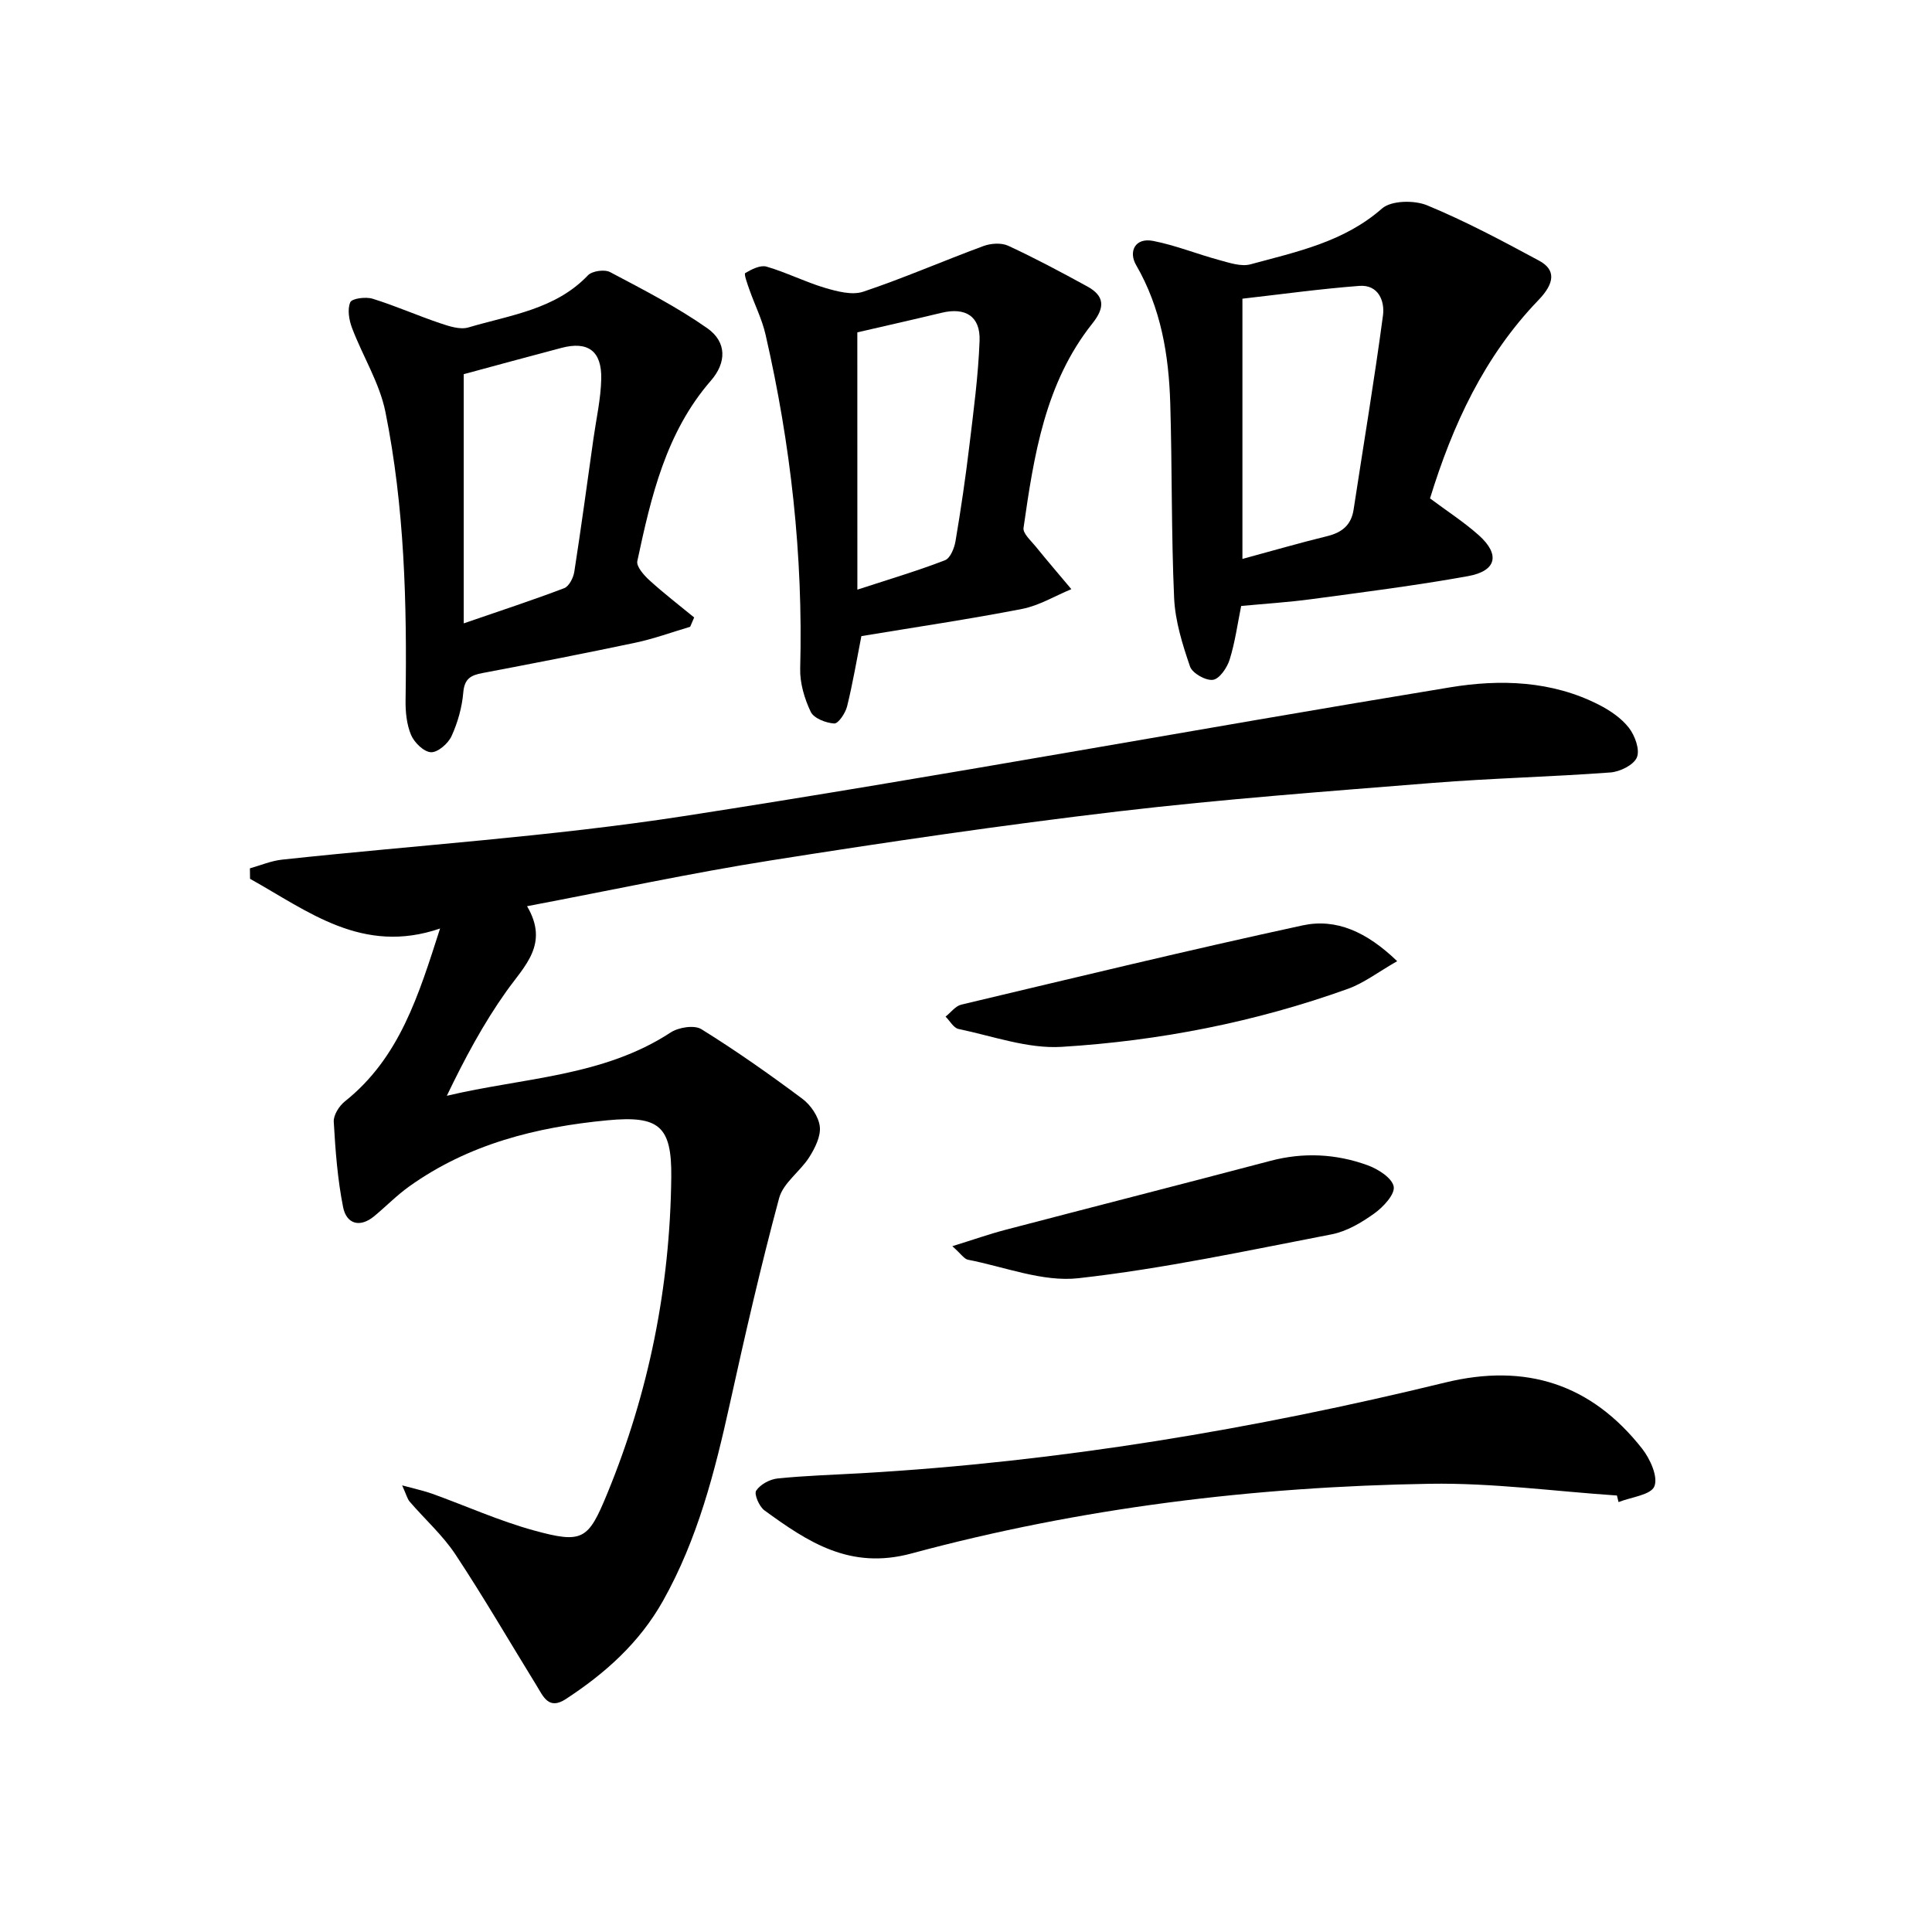<svg enable-background="new 0 0 400 400" viewBox="0 0 400 400" xmlns="http://www.w3.org/2000/svg"><path d="m51.74 179.78c2.22-.62 4.4-1.56 6.66-1.8 27.74-2.99 55.67-4.76 83.22-9.02 52.99-8.2 105.73-17.97 158.64-26.66 10.33-1.7 21-1.38 30.77 3.61 2.31 1.18 4.66 2.77 6.22 4.78 1.25 1.61 2.31 4.53 1.65 6.12-.65 1.57-3.51 2.98-5.49 3.12-12.27.91-24.59 1.19-36.85 2.17-21.69 1.74-43.41 3.35-65.02 5.89-24.07 2.84-48.07 6.37-72.01 10.16-16.52 2.61-32.89 6.15-50.41 9.47 4.64 7.86-.53 12.33-4.31 17.66-4.74 6.67-8.63 13.95-12.3 21.59 15.89-3.77 32.35-3.95 46.33-13.1 1.64-1.08 4.91-1.6 6.37-.69 7.19 4.46 14.13 9.35 20.91 14.41 1.73 1.29 3.36 3.68 3.61 5.73.24 2.02-.99 4.47-2.18 6.36-1.88 2.97-5.39 5.32-6.24 8.47-3.79 14.07-7.05 28.3-10.19 42.54-3.13 14.15-6.68 28.08-13.86 40.86-4.88 8.68-11.96 15-20.14 20.34-3.57 2.32-4.67-.62-6.04-2.83-5.58-9.05-10.92-18.26-16.78-27.12-2.64-3.99-6.32-7.27-9.47-10.93-.5-.57-.68-1.42-1.57-3.38 2.77.76 4.54 1.13 6.22 1.73 7.02 2.53 13.88 5.63 21.05 7.6 10.16 2.79 11.26 1.91 15.18-7.59 8.64-20.99 13.02-42.85 13.27-65.54.12-10.6-2.54-12.79-13.17-11.79-14.78 1.4-28.81 4.93-41.09 13.7-2.56 1.83-4.79 4.12-7.22 6.14-3.02 2.51-5.77 1.6-6.46-1.83-1.16-5.8-1.6-11.78-1.94-17.7-.08-1.37 1.11-3.26 2.28-4.2 11.38-9.04 15.31-22.07 19.73-35.81-16.08 5.51-27.34-3.61-39.34-10.29 0-.71-.02-1.44-.03-2.17z"/><path d="m256.97 125.46c-.75 3.71-1.26 7.49-2.38 11.09-.52 1.68-2.1 4.01-3.46 4.2-1.49.21-4.28-1.37-4.75-2.76-1.57-4.58-3.07-9.39-3.29-14.17-.6-13.41-.4-26.85-.8-40.26-.3-10.03-1.9-19.75-7.08-28.7-1.58-2.73-.26-5.72 3.54-4.98 4.65.91 9.12 2.73 13.71 3.97 2.1.57 4.52 1.4 6.46.87 9.55-2.6 19.3-4.6 27.21-11.55 1.92-1.68 6.68-1.76 9.34-.66 7.96 3.29 15.6 7.37 23.2 11.47 3.47 1.87 3.24 4.63-.14 8.14-11.24 11.66-17.78 25.85-22.46 41.07 3.5 2.61 7 4.87 10.07 7.6 4.49 4 3.73 7.42-2.19 8.49-10.75 1.94-21.61 3.31-32.44 4.77-4.75.64-9.55.94-14.54 1.41zm.26-9.74c6.13-1.66 11.8-3.31 17.53-4.71 3.07-.75 5-2.28 5.49-5.51 2.04-13.39 4.29-26.76 6.08-40.19.4-2.97-.95-6.42-4.89-6.12-8.15.62-16.26 1.75-24.21 2.65z"/><path d="m142.89 129.77c-3.77 1.11-7.49 2.48-11.32 3.29-10.54 2.23-21.11 4.28-31.69 6.29-2.39.45-3.72 1.15-3.96 4-.26 3.09-1.15 6.25-2.44 9.07-.7 1.52-2.83 3.38-4.25 3.32-1.47-.06-3.45-1.99-4.12-3.57-.93-2.2-1.18-4.83-1.14-7.27.3-19.99-.22-39.96-4.17-59.6-1.21-6.02-4.71-11.56-6.92-17.41-.62-1.64-.99-3.85-.36-5.31.35-.8 3.21-1.17 4.63-.73 4.72 1.46 9.26 3.48 13.94 5.06 1.88.63 4.16 1.4 5.9.88 8.65-2.57 17.97-3.69 24.74-10.79.87-.91 3.45-1.27 4.59-.66 6.84 3.62 13.79 7.18 20.11 11.61 4.12 2.9 3.96 7.17.76 10.85-9.33 10.73-12.39 24.03-15.24 37.37-.24 1.12 1.37 2.93 2.53 3.99 2.96 2.69 6.14 5.14 9.24 7.68-.29.64-.56 1.29-.83 1.93zm-46.88-52.3v51.59c7.74-2.67 14.32-4.82 20.79-7.28 1.01-.38 1.9-2.14 2.1-3.38 1.43-9.18 2.67-18.4 3.97-27.6.58-4.11 1.52-8.21 1.61-12.33.13-5.83-2.77-7.89-8.25-6.44-6.88 1.81-13.74 3.69-20.22 5.44z"/><path d="m178.34 131.7c-.95 4.83-1.77 9.74-2.96 14.55-.34 1.39-1.82 3.59-2.66 3.54-1.72-.1-4.23-1.07-4.87-2.42-1.3-2.73-2.26-5.97-2.18-8.96.62-23.37-1.95-46.39-7.17-69.13-.73-3.2-2.26-6.21-3.35-9.33-.41-1.16-1.16-3.24-.86-3.41 1.31-.78 3.13-1.71 4.41-1.34 4.1 1.19 7.97 3.17 12.07 4.39 2.55.75 5.65 1.58 7.97.8 8.41-2.82 16.57-6.39 24.9-9.46 1.53-.56 3.71-.7 5.12-.04 5.56 2.58 10.98 5.47 16.36 8.42 3.57 1.96 3.7 4.33 1.06 7.64-9.83 12.35-12.12 27.37-14.27 42.35-.16 1.13 1.5 2.6 2.47 3.79 2.43 3 4.95 5.93 7.43 8.89-3.39 1.4-6.66 3.4-10.19 4.09-10.89 2.12-21.88 3.74-33.28 5.63zm-.83-9.62c6.98-2.28 12.65-3.96 18.14-6.09 1.1-.42 1.94-2.52 2.18-3.96 1.11-6.54 2.07-13.11 2.86-19.7.87-7.24 1.85-14.5 2.12-21.77.19-5.1-2.94-6.99-7.87-5.8-5.93 1.43-11.89 2.77-17.44 4.05.01 17.22.01 34.56.01 53.27z"/><path d="m334.77 309.63c-12.91-.87-25.83-2.64-38.73-2.43-36.3.59-72.25 4.95-107.33 14.43-12.73 3.44-21.42-2.36-30.45-8.93-1.08-.79-2.18-3.37-1.7-4.08.86-1.29 2.83-2.36 4.45-2.52 5.78-.59 11.61-.76 17.41-1.09 40.88-2.36 81.1-9.09 120.83-18.78 16.68-4.06 30.2.32 40.72 13.68 1.67 2.12 3.35 5.83 2.55 7.82-.71 1.79-4.82 2.23-7.42 3.26-.11-.45-.22-.91-.33-1.36z"/><path d="m197.17 258.01c4.3-1.33 7.61-2.5 11-3.39 18.28-4.79 36.6-9.46 54.87-14.28 6.82-1.8 13.54-1.46 20.05.89 2.18.78 5.12 2.64 5.46 4.43.3 1.6-2.17 4.26-4.04 5.59-2.64 1.89-5.7 3.71-8.83 4.31-17.41 3.36-34.81 7.11-52.4 9.08-7.4.83-15.25-2.35-22.88-3.83-.79-.16-1.42-1.2-3.23-2.8z"/><path d="m289.27 199c-4 2.29-6.9 4.54-10.18 5.72-19.16 6.89-39.05 10.78-59.29 12.02-7.02.43-14.25-2.23-21.34-3.7-1.03-.21-1.8-1.68-2.69-2.56 1.08-.85 2.04-2.19 3.25-2.48 23.53-5.59 47.05-11.29 70.68-16.41 6.92-1.49 13.24 1.31 19.57 7.41z"/></svg>
